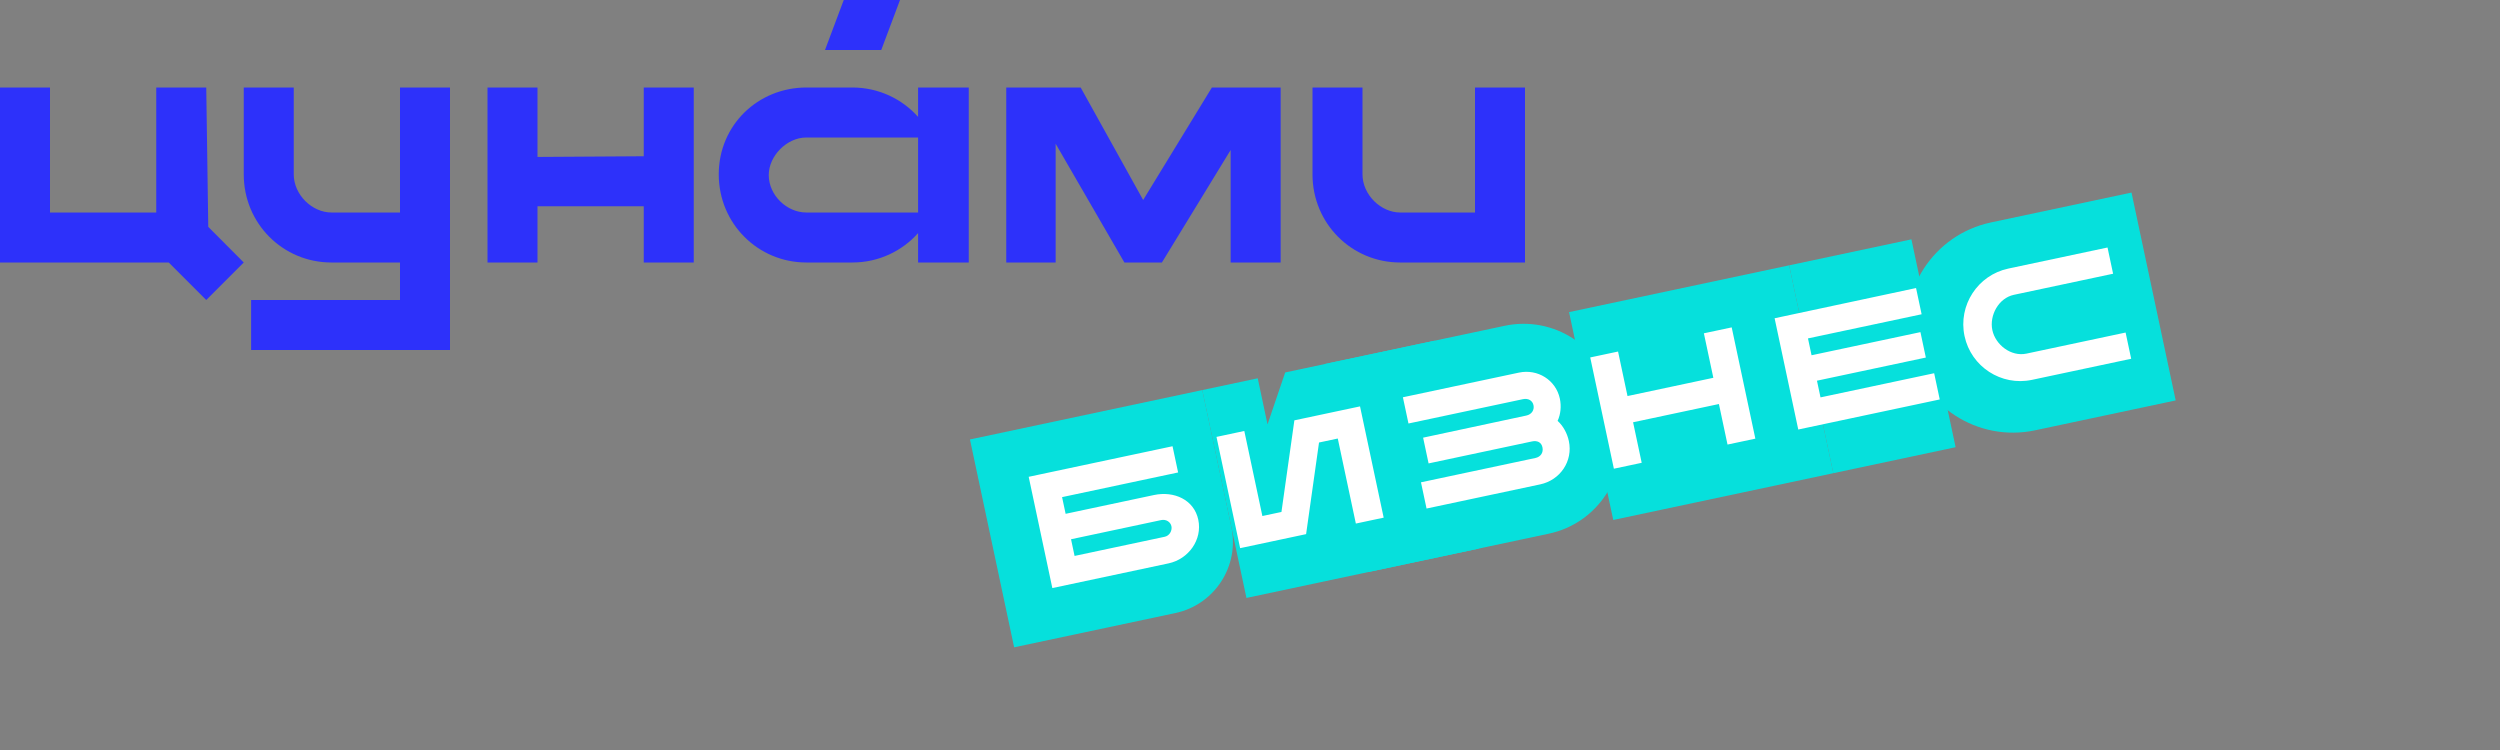 <svg width="200" height="60" viewBox="0 0 200 60" fill="none" xmlns="http://www.w3.org/2000/svg">
<rect x="0" y="0" width="200" height="60" fill="#808080" stroke="none"/>
<g clip-path="url(#clip0_279_8580)">
<path d="M77.596 35.157L96.181 31.206L98.507 42.148C99.174 45.289 97.169 48.376 94.029 49.044L81.131 51.785L77.596 35.157Z" fill="#06E0DC"/>
<path fill-rule="evenodd" clip-rule="evenodd" d="M100.618 30.263L96.181 31.206L99.715 47.835L118.3 43.885L114.766 27.256L102.816 29.796L101.402 33.952L100.618 30.263Z" fill="#06E0DC"/>
<path d="M105.962 29.127L120.373 26.064C124.299 25.23 128.158 27.736 128.992 31.662L129.505 34.073C130.34 37.999 127.833 41.858 123.908 42.693L109.497 45.756L105.962 29.127Z" fill="#06E0DC"/>
<path d="M125.525 24.969L143.132 21.227L146.666 37.855L129.06 41.597L125.525 24.969Z" fill="#06E0DC"/>
<path d="M152.724 27.878C151.748 23.286 154.68 18.772 159.271 17.796L170.52 15.405L174.055 32.033L162.806 34.425C158.214 35.401 153.7 32.469 152.724 27.878Z" fill="#06E0DC"/>
<path d="M143.132 21.227L152.913 19.147L156.448 35.776L146.666 37.855L143.132 21.227Z" fill="#06E0DC"/>
<path d="M85.966 44.475L93.176 42.942C93.57 42.859 93.787 42.44 93.714 42.097C93.641 41.754 93.287 41.523 92.892 41.607L85.683 43.14L85.966 44.475ZM85.25 41.105L92.32 39.602C93.922 39.262 95.522 39.972 95.862 41.574C96.203 43.176 95.085 44.73 93.482 45.07L84.187 47.046L82.295 38.145L93.803 35.699L94.249 37.797L84.966 39.77L85.25 41.105ZM97.319 34.952L99.544 34.478L100.99 41.282L102.516 40.957L103.55 33.627L108.802 32.511L110.694 41.412L108.468 41.885L107.022 35.082L105.522 35.401L104.488 42.731L99.211 43.853L97.319 34.952ZM124.788 31.891C124.917 32.501 124.854 33.139 124.608 33.67C125.051 34.067 125.377 34.663 125.509 35.286C125.85 36.888 124.818 38.41 123.215 38.75L114.124 40.683L113.678 38.585L122.833 36.639C123.253 36.55 123.486 36.208 123.397 35.788C123.307 35.368 122.972 35.227 122.552 35.316L114.287 37.073L113.849 35.013L122.111 33.243C122.531 33.154 122.761 32.8 122.68 32.418C122.599 32.037 122.253 31.845 121.833 31.934L112.678 33.88L112.232 31.782L121.514 29.809C123.015 29.49 124.471 30.403 124.788 31.891ZM138.202 35.565L137.513 32.322L130.647 33.782L131.336 37.024L129.11 37.497L127.218 28.596L129.444 28.123L130.201 31.684L137.067 30.224L136.31 26.664L138.536 26.191L140.428 35.092L138.202 35.565ZM143.861 34.362L141.969 25.461L153.284 23.043L153.73 25.141L144.638 27.073L144.924 28.421L153.635 26.57L154.067 28.604L145.357 30.456L145.641 31.791L154.733 29.858L155.179 31.956L143.861 34.362ZM161.113 23.585C159.879 23.847 159.139 25.24 159.388 26.41C159.636 27.58 160.879 28.552 162.113 28.29L170.048 26.603L170.494 28.701L162.559 30.388C160.105 30.909 157.684 29.337 157.162 26.883C156.641 24.429 158.213 22.008 160.667 21.486L168.602 19.8L169.048 21.898L161.113 23.585Z" fill="white"/>
</g>
<path d="M66 4L67.5 0H72L70.5 4H66Z" fill="#2D31FA"/>
<path d="M16.5 7L16.661 18.148L19.5 21L16.5 24L13.5 21H0V7H4V17H12.5V7H16.5Z" fill="#2D31FA"/>
<path d="M32 17V7H36V28H20.089V24H32V21H26.515C22.638 21 19.5 17.891 19.5 13.949V7H23.5V13.949C23.5 15.582 24.969 17 26.515 17H32Z" fill="#2D31FA"/>
<path d="M51.5 7V12.5L43 12.555V7H39V21H43V16.5H51.5V21H55.5V7L51.5 7Z" fill="#2D31FA"/>
<path fill-rule="evenodd" clip-rule="evenodd" d="M57.5 13.949C57.5 10.01 60.641 7 64.515 7H68.187C70.282 7 72.162 7.909 73.447 9.351V7H77.5V21H73.447V18.649C72.162 20.091 70.282 21 68.187 21H64.515C60.641 21 57.5 17.889 57.5 13.949ZM64.5 11H73.447V17H64.5C62.954 17 61.5 15.633 61.5 14C61.5 12.468 62.954 11 64.5 11Z" fill="#2D31FA"/>
<path d="M91.452 16L96.952 7L102.452 7V21L98.452 21V12L92.952 21L89.952 21L84.452 11.5V21H80.5V7H86.452L91.452 16Z" fill="#2D31FA"/>
<path d="M118 7V17L112.015 17C110.469 17 109 15.582 109 13.949V7L105 7V13.949C105 17.891 108.138 21 112.015 21L122 21V7L118 7Z" fill="#2D31FA"/>
<defs>
<clipPath id="clip0_279_8580">
<rect width="148" height="52" fill="white" transform="translate(52 8)"/>
</clipPath>
</defs>
</svg>

